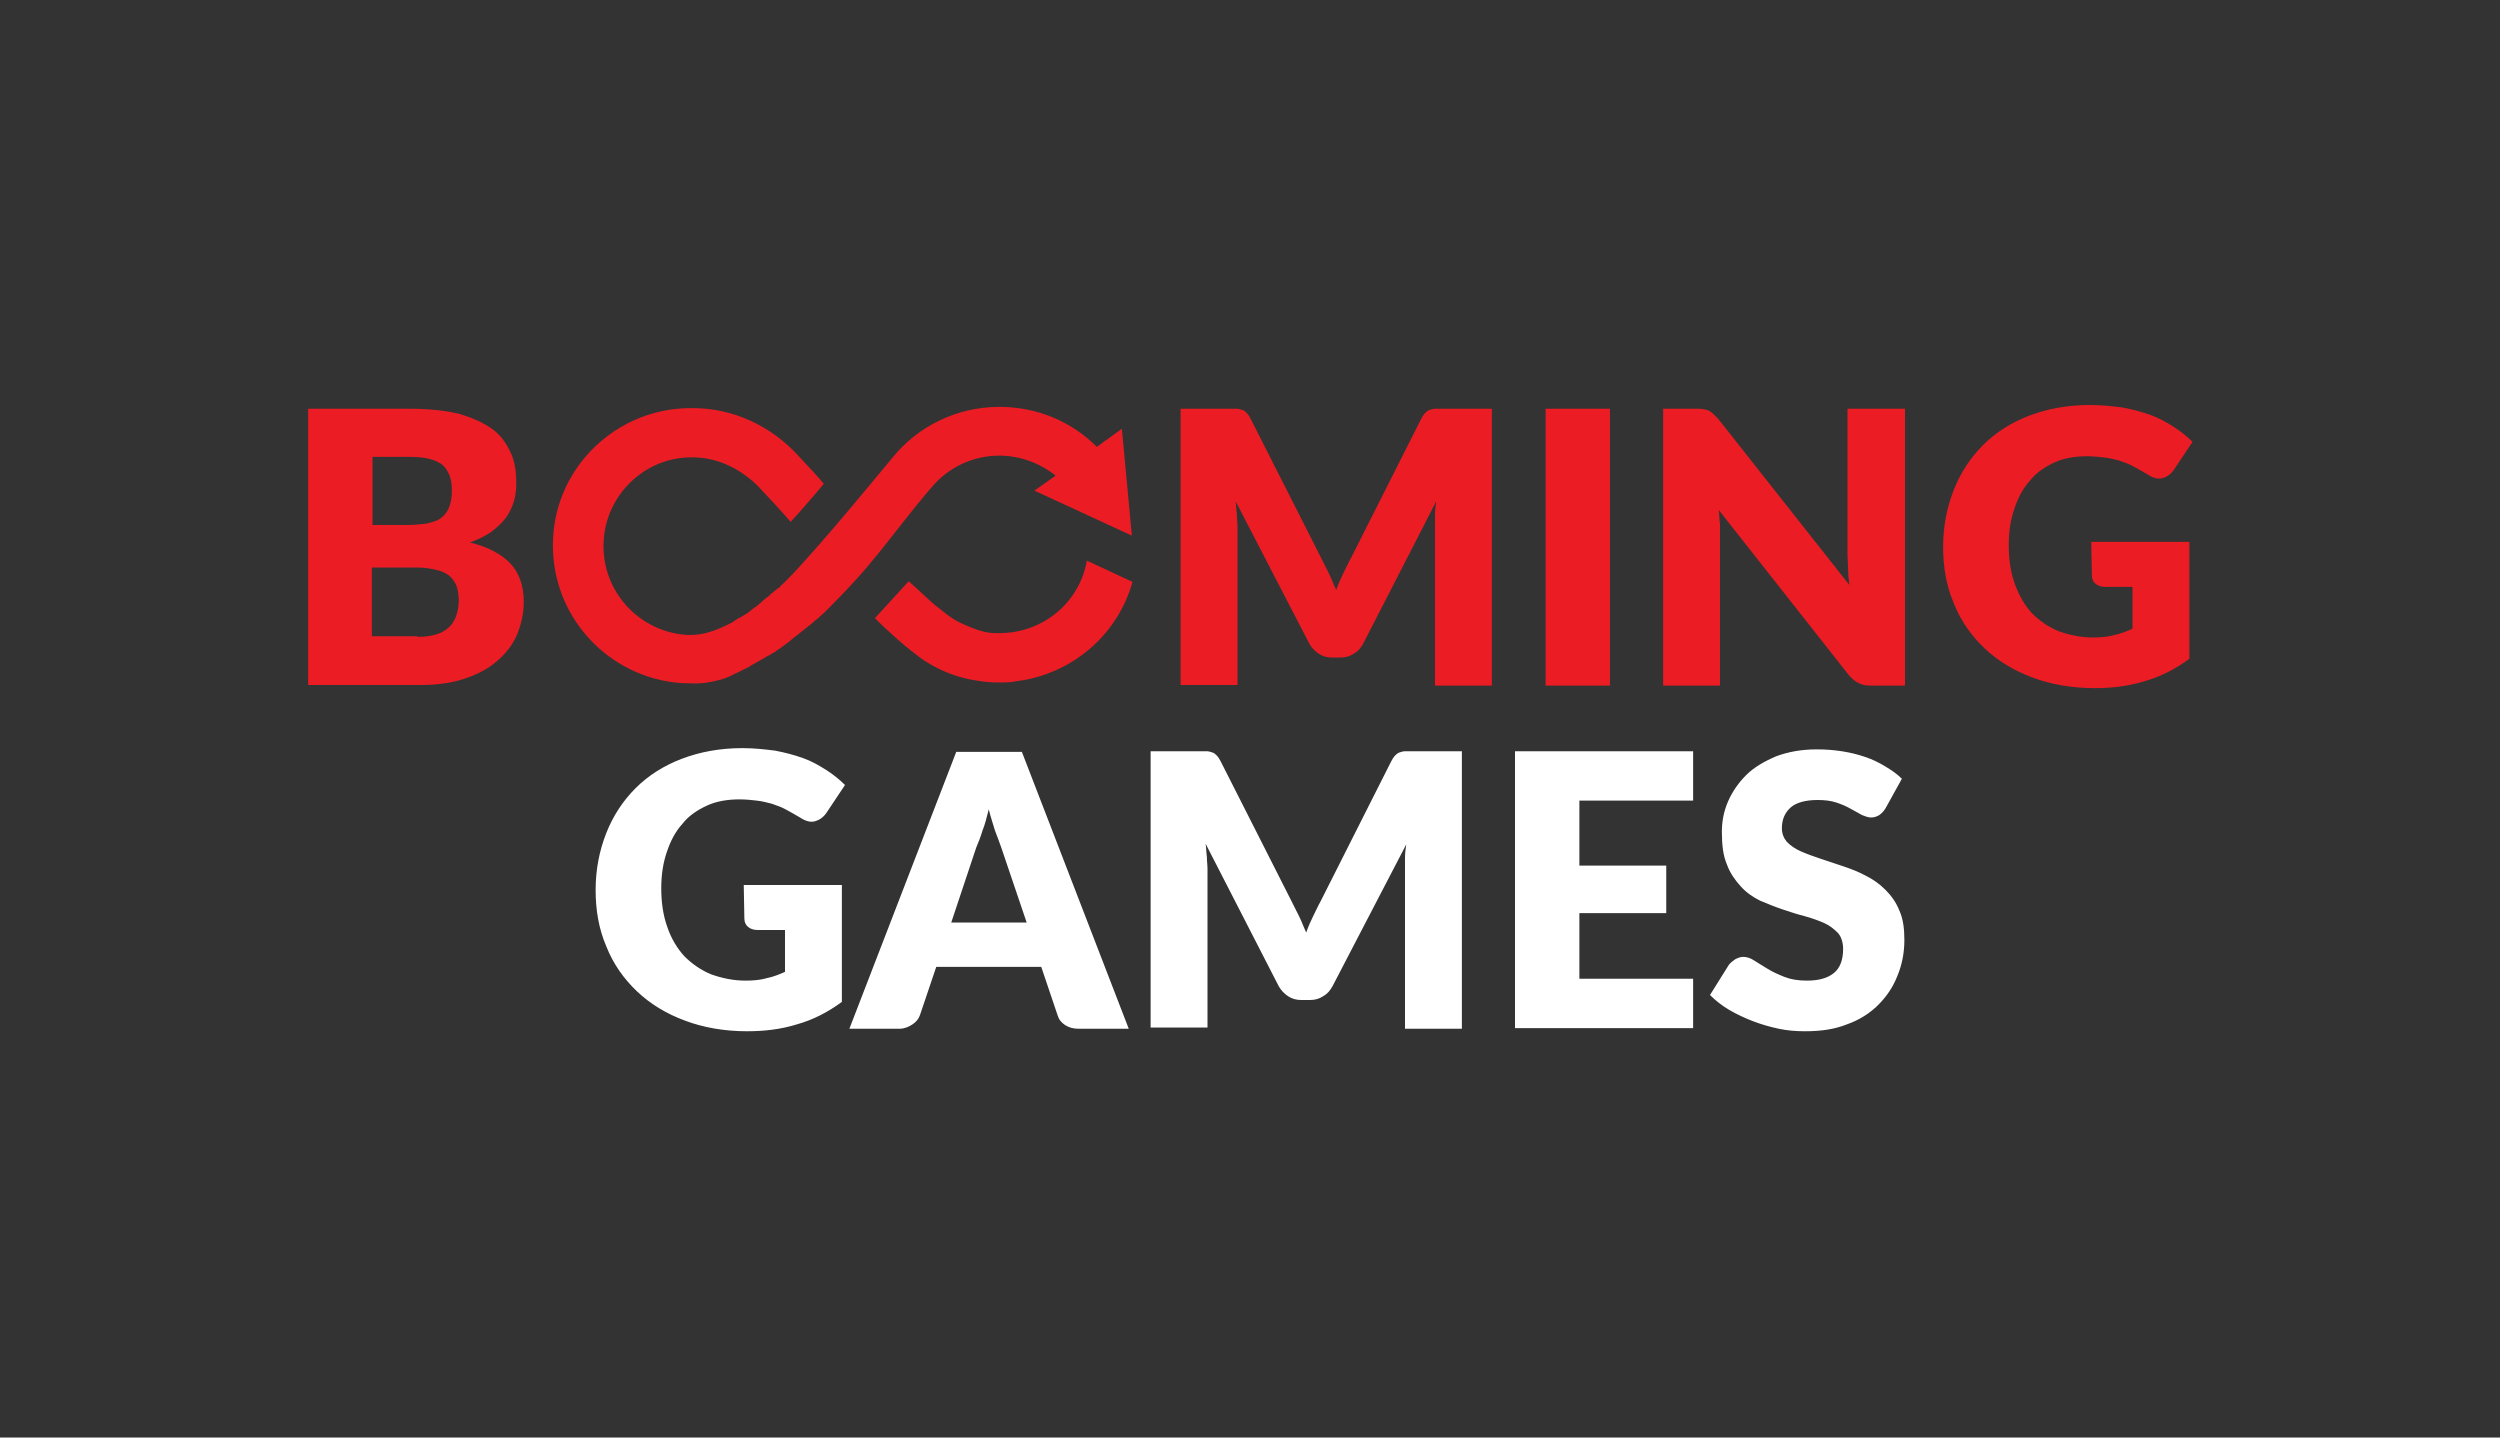 <?xml version="1.0" encoding="utf-8"?>
<!-- Generator: Adobe Illustrator 23.0.0, SVG Export Plug-In . SVG Version: 6.00 Build 0)  -->
<svg version="1.1" id="Layer_1" xmlns="http://www.w3.org/2000/svg" xmlns:xlink="http://www.w3.org/1999/xlink" x="0px" y="0px"
	 viewBox="0 0 400 230" style="enable-background:new 0 0 400 230;" xml:space="preserve">
<rect x="0" y="0" width="400" height="230" fill="#333333" stroke="none"/>
<style type="text/css">
	.st0{display:none;}
	.st1{display:inline;}
	.st2{fill:#FFFFFF;}
	.st3{fill:#EC1C24;}
</style>
<g class="st0">
	<rect x="-12" y="-9" class="st1" width="424" height="252"/>
</g>
<g>
	<path class="st2" d="M119,141.6h15.7v18.7c-2.3,1.7-4.7,2.9-7.2,3.6c-2.6,0.8-5.2,1.1-8,1.1c-3.6,0-7-0.6-9.9-1.7
		c-3-1.1-5.6-2.7-7.7-4.7c-2.1-2-3.8-4.4-4.9-7.2c-1.2-2.8-1.7-5.8-1.7-9c0-3.3,0.6-6.3,1.7-9.1c1.1-2.8,2.7-5.2,4.7-7.2
		c2-2,4.5-3.6,7.4-4.7s6.1-1.7,9.7-1.7c1.9,0,3.6,0.2,5.2,0.4c1.6,0.3,3.1,0.7,4.5,1.2c1.4,0.5,2.6,1.2,3.7,1.9
		c1.1,0.7,2.1,1.5,3,2.4l-3,4.5c-0.5,0.7-1.1,1.1-1.8,1.3c-0.7,0.2-1.5,0-2.4-0.6c-0.8-0.5-1.6-0.9-2.3-1.3
		c-0.7-0.4-1.4-0.6-2.2-0.9c-0.8-0.2-1.5-0.4-2.4-0.5c-0.8-0.1-1.8-0.2-2.8-0.2c-1.9,0-3.7,0.3-5.2,1c-1.5,0.7-2.9,1.6-3.9,2.9
		c-1.1,1.2-1.9,2.7-2.5,4.5c-0.6,1.7-0.9,3.7-0.9,5.8c0,2.3,0.3,4.4,1,6.3c0.6,1.8,1.6,3.4,2.7,4.6c1.2,1.2,2.6,2.2,4.3,2.9
		c1.7,0.6,3.5,1,5.5,1c1.2,0,2.4-0.1,3.4-0.4c1-0.2,2-0.6,2.9-1v-6.7h-4.4c-0.6,0-1.2-0.2-1.5-0.5c-0.4-0.3-0.6-0.8-0.6-1.3
		L119,141.6L119,141.6z M180.6,164.6h-8c-0.9,0-1.6-0.2-2.2-0.6c-0.6-0.4-1-0.9-1.2-1.6l-2.6-7.7h-16.8l-2.6,7.7
		c-0.2,0.6-0.6,1.1-1.2,1.5c-0.6,0.4-1.3,0.7-2.1,0.7h-8l17.1-44.3h10.5L180.6,164.6z M164.3,147.7l-4.1-12.1
		c-0.3-0.8-0.6-1.7-1-2.7c-0.3-1-0.7-2.2-1-3.4c-0.3,1.2-0.6,2.4-1,3.4c-0.3,1-0.7,2-1,2.7l-4,12H164.3L164.3,147.7z M233.9,120.3
		v44.3h-9.1v-25.5c0-0.6,0-1.2,0-1.9c0-0.7,0.1-1.4,0.2-2.1l-11.8,22.7c-0.4,0.7-0.8,1.2-1.5,1.6c-0.6,0.4-1.3,0.6-2.1,0.6h-1.4
		c-0.8,0-1.5-0.2-2.1-0.6c-0.6-0.4-1.1-0.9-1.5-1.6L192.9,135c0.1,0.7,0.1,1.4,0.2,2.1c0,0.7,0.1,1.3,0.1,1.9v25.4h-9.1v-44.2h7.8
		c0.4,0,0.8,0,1.2,0c0.3,0,0.6,0.1,0.9,0.2c0.3,0.1,0.5,0.3,0.7,0.5c0.2,0.2,0.4,0.5,0.6,0.9l11.4,22.5c0.4,0.8,0.8,1.6,1.2,2.4
		c0.4,0.8,0.7,1.7,1.1,2.5c0.3-0.9,0.7-1.8,1.1-2.6c0.4-0.8,0.8-1.7,1.2-2.4l11.3-22.4c0.2-0.4,0.4-0.7,0.6-0.9
		c0.2-0.2,0.4-0.4,0.7-0.5c0.3-0.1,0.6-0.2,0.9-0.2c0.3,0,0.7,0,1.2,0H233.9L233.9,120.3z M252.7,128.2v10.3h13.9v7.6h-13.9v10.5
		h18.2v7.9h-28.5v-44.3h28.5v7.9H252.7L252.7,128.2z M301.7,129.3c-0.3,0.5-0.6,0.8-1,1.1c-0.3,0.2-0.8,0.4-1.3,0.4
		c-0.5,0-1-0.2-1.5-0.4c-0.5-0.3-1.1-0.6-1.8-1c-0.7-0.4-1.4-0.7-2.3-1s-1.9-0.4-3-0.4c-1.9,0-3.4,0.4-4.3,1.2s-1.4,1.9-1.4,3.3
		c0,0.9,0.3,1.6,0.8,2.2c0.6,0.6,1.3,1.1,2.2,1.5c0.9,0.4,2,0.8,3.2,1.2c1.2,0.4,2.4,0.8,3.6,1.2c1.2,0.4,2.5,0.9,3.6,1.5
		c1.2,0.6,2.2,1.3,3.2,2.3c0.9,0.9,1.7,2,2.2,3.3c0.6,1.3,0.8,2.9,0.8,4.7c0,2.1-0.4,4-1.1,5.7c-0.7,1.8-1.7,3.3-3.1,4.7
		c-1.3,1.3-3,2.4-5,3.1c-2,0.8-4.2,1.1-6.7,1.1c-1.4,0-2.8-0.1-4.2-0.4s-2.8-0.7-4.1-1.2s-2.6-1.1-3.8-1.8c-1.2-0.7-2.2-1.5-3.1-2.4
		l3-4.8c0.2-0.3,0.6-0.6,1-0.9c0.4-0.2,0.8-0.4,1.3-0.4c0.6,0,1.2,0.2,1.8,0.6c0.6,0.4,1.3,0.8,2.1,1.3c0.8,0.5,1.7,0.9,2.7,1.3
		c1,0.4,2.2,0.6,3.6,0.6c1.9,0,3.3-0.4,4.3-1.2c1-0.8,1.5-2.1,1.5-3.9c0-1-0.3-1.9-0.8-2.5c-0.6-0.6-1.3-1.2-2.2-1.6
		c-0.9-0.4-2-0.8-3.1-1.1c-1.2-0.3-2.4-0.7-3.6-1.1c-1.2-0.4-2.4-0.9-3.6-1.4c-1.2-0.6-2.2-1.3-3.1-2.3s-1.7-2.1-2.2-3.5
		c-0.6-1.4-0.8-3.1-0.8-5.2c0-1.7,0.3-3.3,1-4.9c0.7-1.6,1.7-3,2.9-4.2s2.9-2.2,4.8-3c1.9-0.7,4-1.1,6.5-1.1c1.4,0,2.7,0.1,4,0.3
		c1.3,0.2,2.5,0.5,3.7,0.9c1.2,0.4,2.2,0.9,3.2,1.5c1,0.6,1.9,1.2,2.7,2L301.7,129.3L301.7,129.3z"/>
	<path class="st3" d="M65.6,65.4c3.1,0,5.7,0.3,7.8,0.8c2.1,0.6,3.9,1.4,5.3,2.4c1.4,1,2.3,2.3,3,3.8s0.9,3.1,0.9,5
		c0,1-0.1,1.9-0.4,2.9c-0.3,0.9-0.7,1.8-1.3,2.6c-0.6,0.8-1.4,1.5-2.3,2.2c-1,0.7-2.1,1.2-3.4,1.7c2.9,0.7,5.1,1.9,6.5,3.4
		s2.1,3.6,2.1,6.1c0,1.9-0.4,3.6-1.1,5.3c-0.7,1.6-1.8,3-3.2,4.2s-3.1,2.1-5.2,2.8c-2.1,0.7-4.4,1-7.1,1H49.3V65.4H65.6z M59.6,73.1
		V84H65c1.1,0,2.2-0.1,3.1-0.2c0.9-0.2,1.7-0.4,2.3-0.8c0.6-0.4,1.1-1,1.4-1.7c0.3-0.7,0.5-1.6,0.5-2.7c0-1-0.1-1.9-0.4-2.6
		c-0.3-0.7-0.7-1.3-1.2-1.7c-0.6-0.4-1.2-0.7-2.1-0.9c-0.8-0.2-1.8-0.3-3-0.3L59.6,73.1L59.6,73.1z M66.8,101.9
		c1.4,0,2.5-0.2,3.3-0.5c0.9-0.3,1.5-0.8,2-1.3c0.5-0.6,0.8-1.2,1-1.9s0.3-1.4,0.3-2.1c0-0.8-0.1-1.5-0.3-2.2
		c-0.2-0.6-0.6-1.2-1.1-1.7c-0.5-0.4-1.2-0.8-2.1-1c-0.8-0.2-1.9-0.4-3.2-0.4h-7.2v11H66.8z M238.7,65.4v44.3h-9.1V84.2
		c0-0.6,0-1.2,0-1.9c0-0.7,0.1-1.4,0.2-2.1L218.1,103c-0.4,0.7-0.8,1.2-1.5,1.6c-0.6,0.4-1.3,0.6-2.1,0.6h-1.4
		c-0.8,0-1.5-0.2-2.1-0.6c-0.6-0.4-1.1-0.9-1.5-1.6l-11.8-22.8c0.1,0.7,0.1,1.4,0.2,2.1c0,0.7,0.1,1.3,0.1,1.9v25.4h-9.1V65.4h7.8
		c0.4,0,0.8,0,1.2,0c0.3,0,0.6,0.1,0.9,0.2c0.3,0.1,0.5,0.3,0.7,0.5c0.2,0.2,0.4,0.5,0.6,0.9l11.4,22.5c0.4,0.8,0.8,1.6,1.2,2.4
		c0.4,0.8,0.7,1.7,1.1,2.5c0.3-0.9,0.7-1.8,1.1-2.6c0.4-0.8,0.8-1.7,1.2-2.4L227.4,67c0.2-0.4,0.4-0.7,0.6-0.9
		c0.2-0.2,0.4-0.4,0.7-0.5c0.3-0.1,0.6-0.2,0.9-0.2c0.3,0,0.7,0,1.2,0H238.7L238.7,65.4z M257.6,109.7h-10.3V65.4h10.3V109.7z
		 M304.8,65.4v44.3h-5.4c-0.8,0-1.4-0.1-2-0.4c-0.5-0.2-1.1-0.7-1.6-1.3L275,81.6c0.1,0.8,0.1,1.6,0.2,2.3c0,0.7,0,1.4,0,2.1v23.7
		h-9.1V65.4h5.4c0.4,0,0.8,0,1.1,0.1c0.3,0,0.6,0.1,0.8,0.2s0.5,0.3,0.7,0.5c0.2,0.2,0.5,0.5,0.8,0.8l21,26.6
		c-0.1-0.8-0.2-1.7-0.2-2.5c0-0.8-0.1-1.6-0.1-2.3V65.4L304.8,65.4L304.8,65.4z M334.6,86.7h15.7v18.7c-2.3,1.7-4.7,2.9-7.2,3.6
		c-2.6,0.8-5.2,1.1-8,1.1c-3.6,0-7-0.6-9.9-1.7c-3-1.1-5.6-2.7-7.7-4.7c-2.1-2-3.8-4.4-4.9-7.2c-1.2-2.8-1.7-5.8-1.7-9
		c0-3.3,0.6-6.3,1.7-9.1s2.7-5.2,4.7-7.2c2-2,4.5-3.6,7.4-4.7c2.9-1.1,6.1-1.7,9.7-1.7c1.9,0,3.6,0.2,5.2,0.4
		c1.6,0.3,3.1,0.7,4.5,1.2c1.4,0.5,2.6,1.2,3.7,1.9c1.1,0.7,2.1,1.5,3,2.4l-3,4.5c-0.5,0.7-1.1,1.1-1.8,1.3c-0.7,0.2-1.5,0-2.4-0.6
		c-0.8-0.5-1.6-0.9-2.3-1.3s-1.4-0.6-2.2-0.9c-0.8-0.2-1.5-0.4-2.4-0.5s-1.8-0.2-2.8-0.2c-1.9,0-3.7,0.3-5.2,1
		c-1.5,0.7-2.9,1.6-3.9,2.9c-1.1,1.2-1.9,2.7-2.5,4.5c-0.6,1.7-0.9,3.7-0.9,5.8c0,2.3,0.3,4.4,1,6.3s1.6,3.4,2.7,4.6
		c1.2,1.2,2.6,2.2,4.3,2.9c1.7,0.6,3.5,1,5.5,1c1.2,0,2.4-0.1,3.4-0.4c1-0.2,2-0.6,2.9-1v-6.7h-4.4c-0.6,0-1.2-0.2-1.5-0.5
		c-0.4-0.3-0.6-0.8-0.6-1.3L334.6,86.7L334.6,86.7z M173.9,89.7c-1.2,6.8-7.1,11.6-14,11.6h-0.3c-1,0-2.1,0-4.7-1.1
		c-2.7-1.1-3.2-1.8-5.2-3.3c-1.1-0.9-2.7-2.5-4.3-3.9c-1.6,1.7-5.1,5.6-5.4,5.9c1.4,1.5,4.7,4.4,6,5.4l-0.2-0.2
		c2.9,2.5,6.5,4.2,10.5,4.8c1.2,0.2,2.3,0.3,3.3,0.3c1.1,0,2,0,3-0.2c8.8-1.1,16.2-7.3,18.6-15.9L173.9,89.7L173.9,89.7z"/>
	<path class="st3" d="M149.2,77.8c2.6-3,6.4-4.9,10.7-4.9c3.3,0,6.5,1.2,9,3.2l-3.4,2.4l15.6,7.2l-1.6-17.1l-4,2.9
		c-4.1-4.1-9.6-6.4-15.6-6.4c-6.8,0-13,3.1-17,8v0c-0.2,0.2-12.4,15.2-17.4,20.1c-0.3,0.3-0.6,0.5-0.8,0.8c0,0-0.1,0.1-0.2,0.1
		c-0.4,0.3-0.7,0.6-1.1,0.9c-0.1,0.1-0.2,0.1-0.2,0.2c-0.3,0.3-0.7,0.5-1,0.8c-0.1,0.1-0.2,0.1-0.2,0.2c-0.2,0.2-0.4,0.3-0.6,0.5
		c-0.1,0.1-0.2,0.1-0.2,0.2c-0.1,0.1-0.2,0.1-0.3,0.2c-0.3,0.2-0.6,0.4-0.8,0.6c-0.1,0.1-0.2,0.1-0.2,0.2l-0.8,0.5
		c-0.1,0-0.1,0.1-0.2,0.1c-0.2,0.2-0.5,0.3-0.7,0.4c-0.1,0-0.2,0.1-0.3,0.2c-0.2,0.1-0.4,0.2-0.6,0.4c-1.5,0.8-2.7,1.3-3.7,1.6
		c-1,0.3-1.8,0.5-3.5,0.5c-7.9-0.4-14.1-7.2-13.5-15.3c0.5-7,6.2-12.7,13.2-13.1c4.5-0.3,8.4,1.6,11.4,4.5c0.5,0.5,4.5,4.8,5.3,5.8
		c1.5-1.6,5.2-5.9,5.3-6.1c-0.7-0.9-3.7-4.1-3.9-4.3c-4.3-4.8-10.5-7.9-17.4-7.8C98.8,65.3,89.1,74.5,88.5,86
		c-0.7,12.3,8.7,22.5,20.6,23.3c0.4,0,2.3,0.1,3.3,0c1-0.1,1.9-0.3,2.7-0.5c1.2-0.3,2.5-1,2.5-1c0.1,0,0.1-0.1,0.2-0.1
		c0.2-0.1,0.5-0.2,0.8-0.4c0.1,0,0.2-0.1,0.4-0.2c0.3-0.1,0.6-0.3,0.8-0.4c0.1,0,0.2-0.1,0.3-0.2c0.8-0.4,1.6-0.9,2.5-1.4
		c0.1-0.1,0.2-0.2,0.4-0.2c0.3-0.2,0.6-0.4,1-0.6c0.1-0.1,0.3-0.2,0.4-0.3c0.3-0.2,0.6-0.4,1-0.7c0.1-0.1,0.3-0.2,0.4-0.3
		c0.3-0.2,0.7-0.5,1-0.8c0.1-0.1,0.2-0.1,0.2-0.2c0.1,0,0.1-0.1,0.2-0.1c0.5-0.4,1-0.8,1.5-1.2c0.1-0.1,0.2-0.2,0.4-0.3
		c0.4-0.3,0.8-0.7,1.2-1c0.2-0.2,0.3-0.3,0.5-0.4c0.1-0.1,0.2-0.1,0.2-0.2c0.3-0.3,0.6-0.5,0.9-0.8c0.2-0.2,4.6-4.5,7.6-8.2
		C142.6,86.1,145.8,81.7,149.2,77.8L149.2,77.8z"/>
</g>
</svg>
